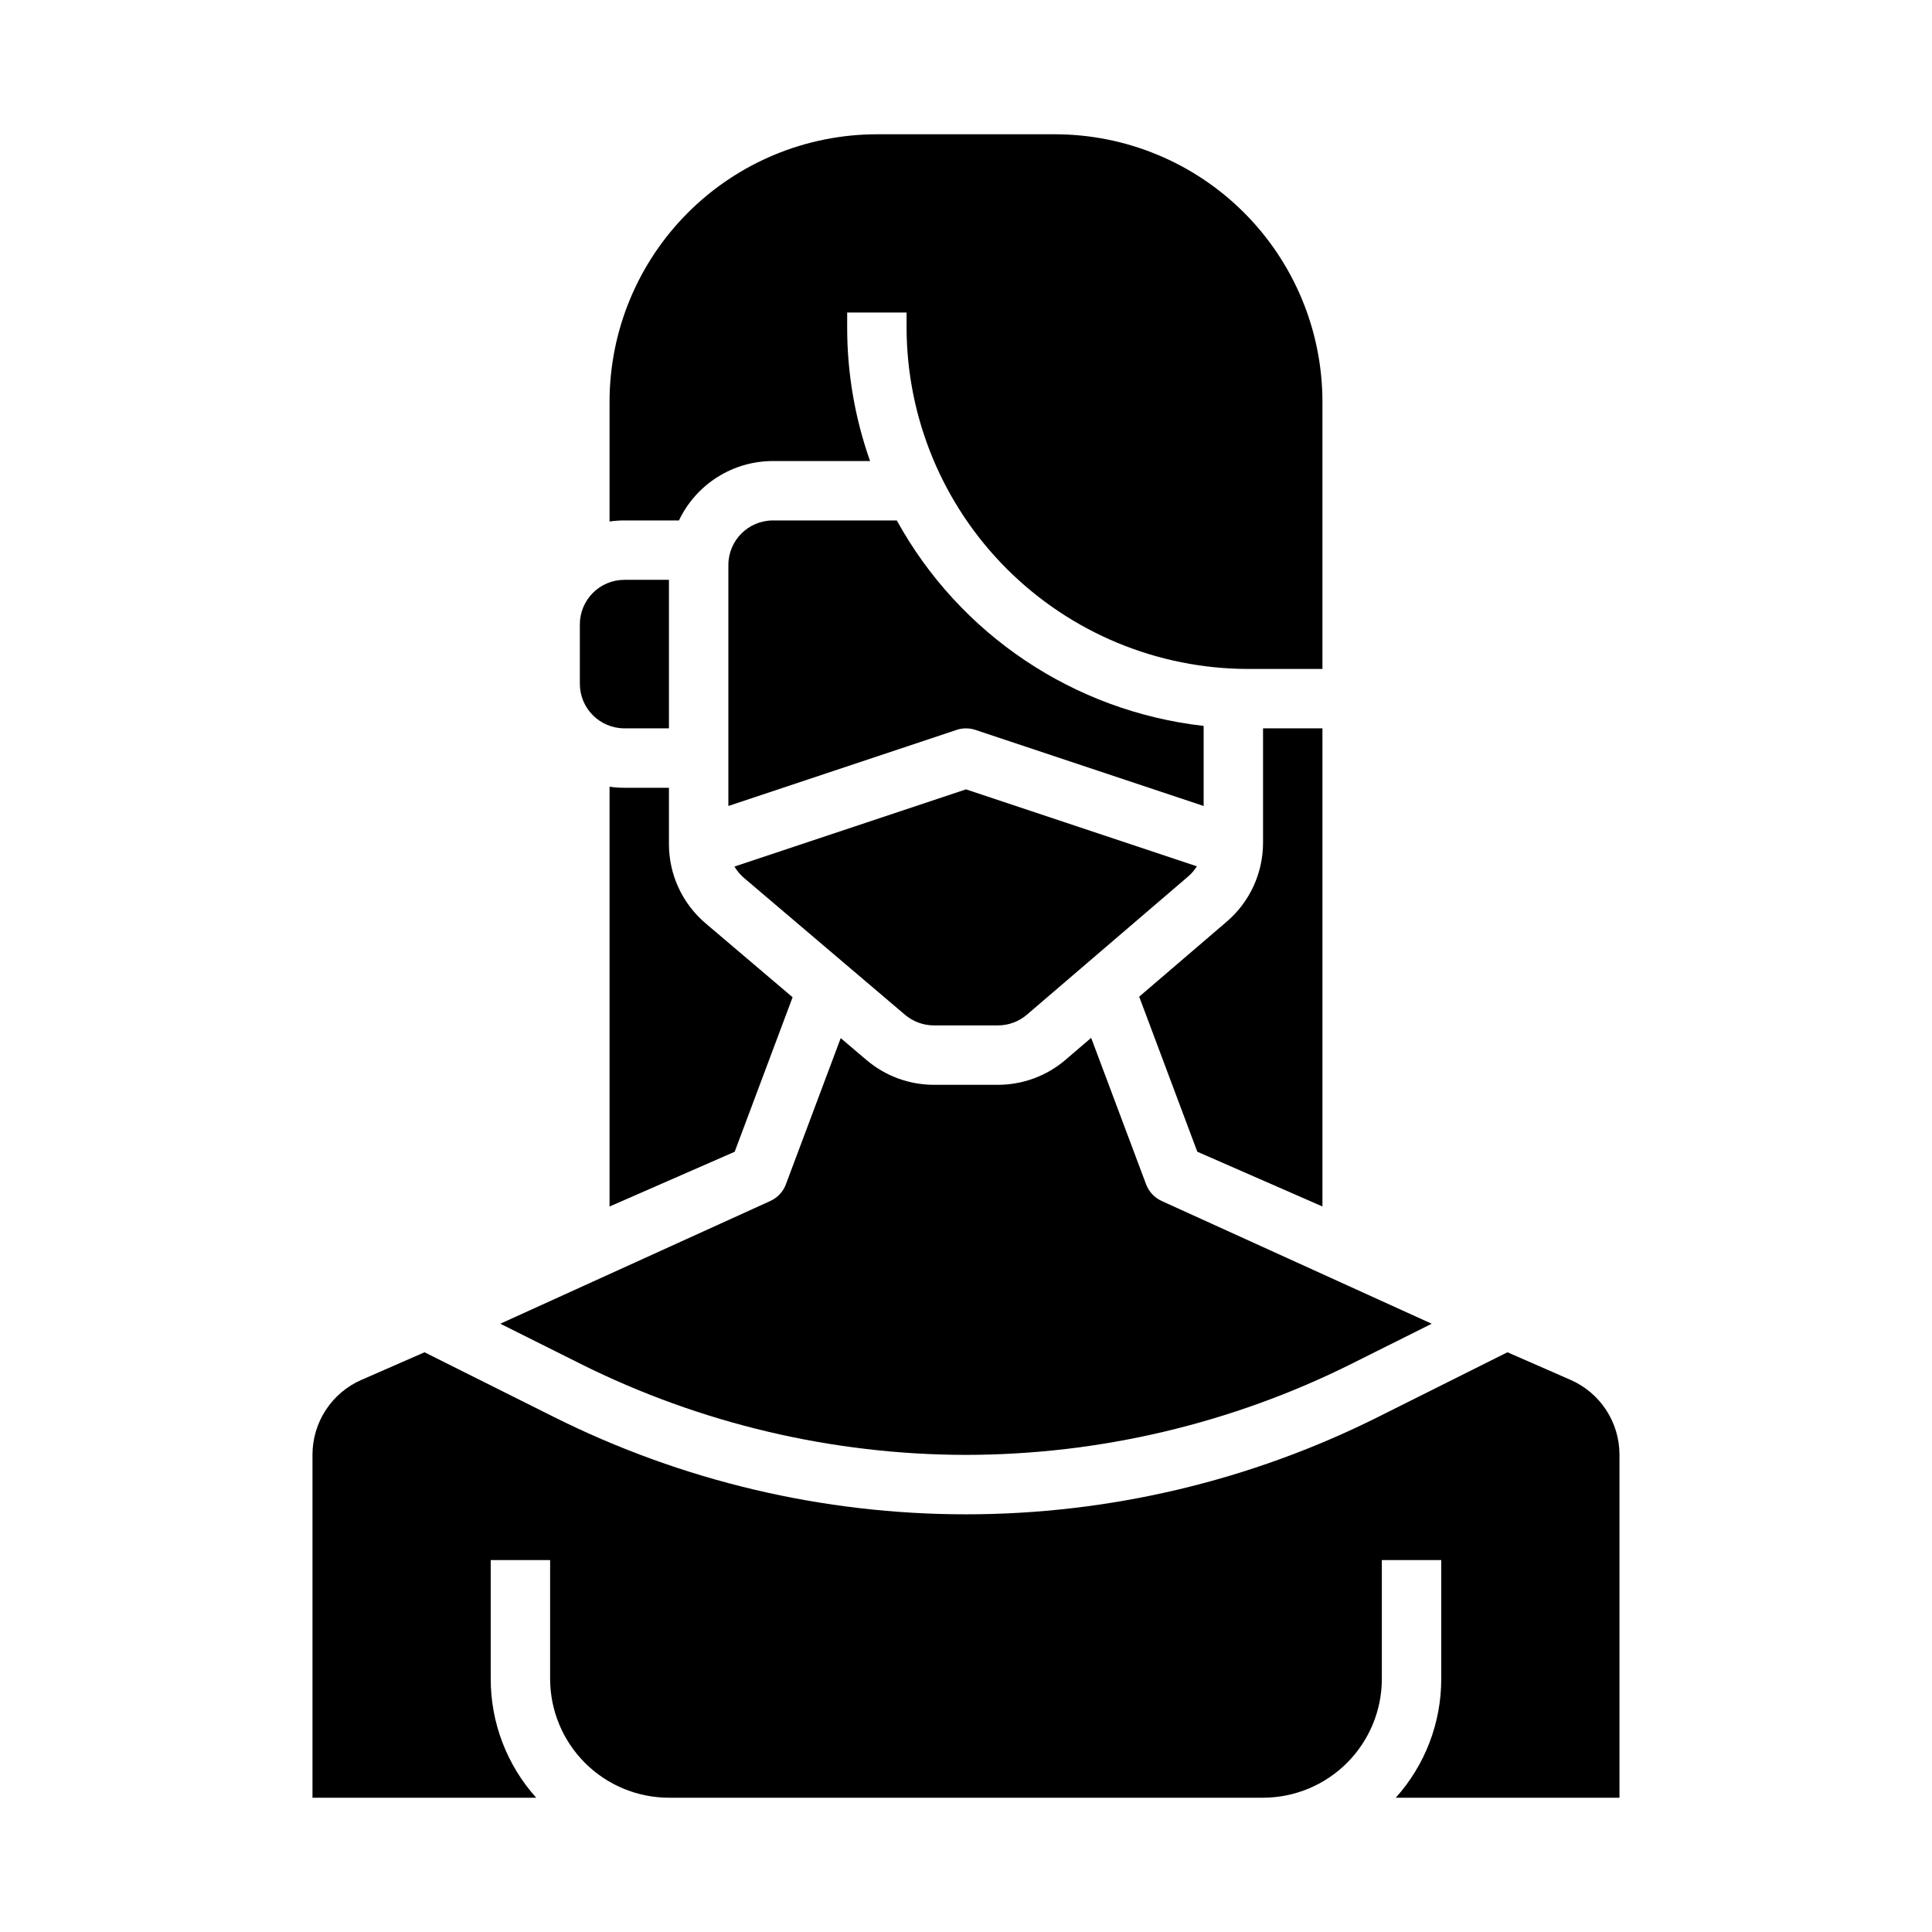 <?xml version="1.0" encoding="UTF-8"?>
<!-- Uploaded to: ICON Repo, www.svgrepo.com, Generator: ICON Repo Mixer Tools -->
<svg fill="#000000" width="800px" height="800px" version="1.1" viewBox="144 144 512 512" xmlns="http://www.w3.org/2000/svg">
 <g>
  <path d="m402.49 337.43 60.488 20.164v-21.219c-34.336-3.883-64.652-24.184-81.316-54.453h-32.828c-6.519 0.008-11.801 5.289-11.809 11.809v63.863l60.488-20.164h-0.004c1.617-0.539 3.363-0.539 4.981 0z"/>
  <path d="m391.49 415.74h16.973c2.82 0 5.543-1.008 7.684-2.844l42.707-36.605c0.91-0.777 1.695-1.691 2.332-2.707l-61.184-20.395-61.363 20.453c0.672 1.148 1.535 2.176 2.547 3.035l42.656 36.254c2.137 1.812 4.848 2.809 7.648 2.809z"/>
  <path d="m323.93 281.92c2.238-4.707 5.766-8.688 10.172-11.473 4.406-2.785 9.512-4.266 14.727-4.269h25.75c-4.031-11.379-6.082-23.359-6.07-35.426v-3.938h15.742v3.938c0.027 24 9.574 47.012 26.543 63.984 16.973 16.973 39.984 26.52 63.984 26.543h19.68v-70.848c-0.02-18.785-7.492-36.793-20.773-50.074s-31.289-20.754-50.074-20.773h-47.23c-18.785 0.02-36.793 7.492-50.074 20.773s-20.754 31.289-20.773 50.074v31.77c1.305-0.188 2.617-0.281 3.934-0.281z"/>
  <path d="m309.47 352.77c-1.316 0-2.629-0.094-3.934-0.281v111.25l33.16-14.508 15.352-40.949-23.059-19.59c-6.164-5.234-9.719-12.914-9.711-21v-14.918z"/>
  <path d="m494.46 463.73v-126.71h-15.742v30.309-0.004c0.004 8.047-3.512 15.688-9.621 20.922l-23.199 19.883 15.402 41.09z"/>
  <path d="m560.21 509.68-16.719-7.316-34.359 17.184c-33.887 16.941-71.25 25.762-109.13 25.762-37.887 0-75.25-8.82-109.14-25.762l-34.359-17.18-16.719 7.316v-0.004c-3.856 1.688-7.137 4.461-9.441 7.984-2.305 3.523-3.531 7.641-3.531 11.852v90.898h59.289c-7.769-8.645-12.066-19.863-12.055-31.488v-31.488h15.742v31.488c0.012 8.348 3.332 16.352 9.234 22.258 5.902 5.902 13.906 9.223 22.254 9.23h157.44c8.348-0.008 16.352-3.328 22.254-9.23 5.906-5.906 9.227-13.91 9.234-22.258v-31.488h15.742v31.488c0.012 11.625-4.285 22.844-12.055 31.488h59.289v-90.898c0-4.211-1.227-8.328-3.531-11.852-2.305-3.523-5.586-6.297-9.441-7.984z"/>
  <path d="m400 529.56c35.434-0.039 70.379-8.289 102.09-24.098l21.324-10.66-71.57-32.531v-0.004c-1.898-0.863-3.379-2.449-4.113-4.402l-14.562-38.824-6.781 5.809c-4.992 4.281-11.352 6.633-17.926 6.637h-16.973c-6.539-0.004-12.859-2.328-17.844-6.559l-6.848-5.816-14.535 38.758 0.004-0.004c-0.734 1.953-2.211 3.539-4.113 4.402l-71.57 32.531 21.324 10.66v0.004c31.711 15.809 66.656 24.059 102.09 24.098z"/>
  <path d="m309.47 337.02h11.809v-39.359h-11.809c-6.516 0.004-11.801 5.289-11.805 11.805v15.746c0.004 6.519 5.289 11.801 11.805 11.809z"/>
 </g>
</svg>